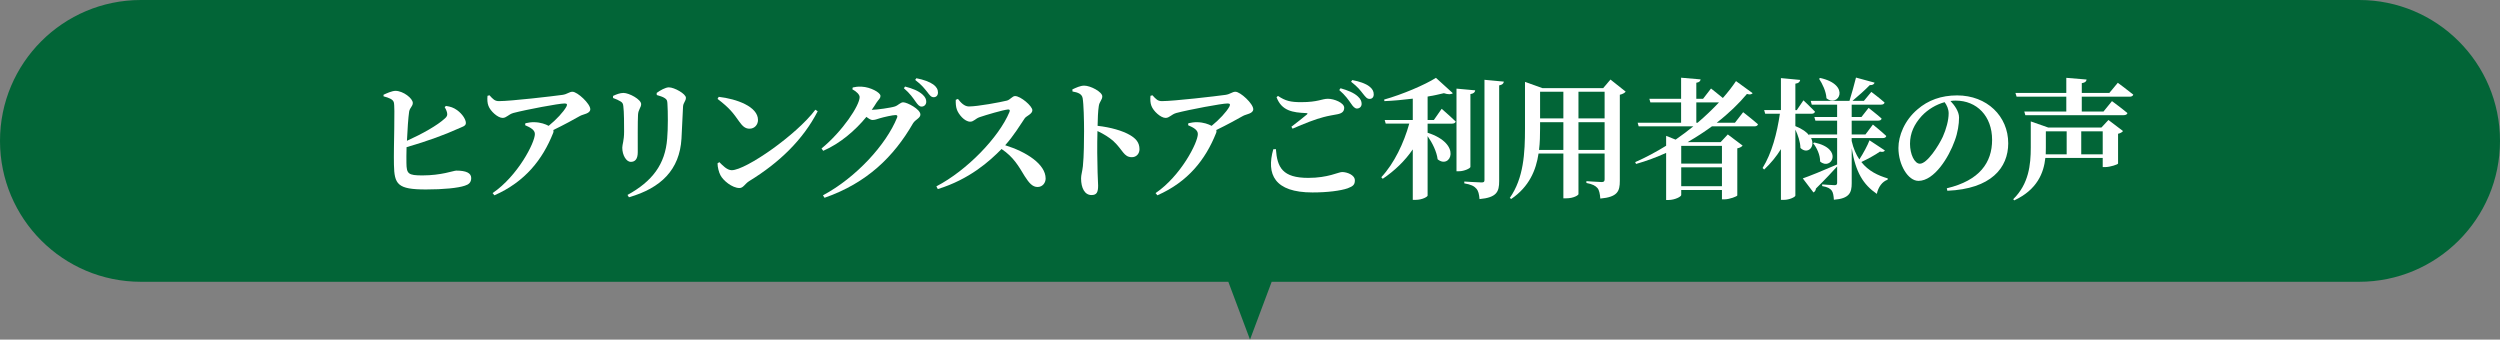 <?xml version="1.0" encoding="UTF-8"?>
<svg id="_レイヤー_2" data-name="レイヤー 2" xmlns="http://www.w3.org/2000/svg" viewBox="0 0 346 47">
  <rect x="0" y="0" width="346" height="47" fill="#808080" stroke="none"/>
  <defs>
    <style>
      .cls-1 {
        fill: #026537;
      }

      .cls-2 {
        fill: #fff;
      }
    </style>
  </defs>
  <g id="_レイヤー_1-2" data-name="レイヤー 1">
    <g id="subtitile_sp">
      <path class="cls-1" d="M326.5,0H19.5C8.73,0,0,8.73,0,19.5s8.73,19.5,19.5,19.5h150.5l3,8,3-8h150.5c10.77,0,19.5-8.73,19.5-19.5S337.27,0,326.5,0Z"/>
      <path class="cls-2" d="M61.724,14.662c.63.09,1.044.234,1.53.576.774.558,1.224,1.332,1.224,1.783s-.504.522-1.206.846c-1.62.738-4.015,1.638-7.004,2.503-.018.9-.036,1.693-.018,2.197.018,1.494.252,1.711,2.214,1.711,2.629,0,4.321-.666,4.682-.666,1.351,0,2.07.324,2.07,1.026,0,.63-.359.9-.882,1.062-.937.324-2.971.522-5.384.522-3.943,0-4.375-.702-4.429-3.439-.055-2.593.18-8.048-.019-8.625-.126-.414-.63-.612-1.422-.828v-.216c.432-.198,1.152-.54,1.674-.54,1.062.018,2.377,1.044,2.377,1.674,0,.468-.396.63-.504,1.188-.126.828-.234,2.485-.307,4.051,2.107-.954,4.214-2.125,5.275-3.115.271-.252.36-.432.271-.81-.072-.288-.234-.594-.324-.738l.181-.162Z"/>
      <path class="cls-2" d="M67.742,13.185c.505.558.738.81,1.314.81,1.657,0,7.509-.684,8.787-.864.666-.09.937-.432,1.387-.432.684,0,2.466,1.656,2.466,2.413,0,.63-.99.684-1.422.936-.792.45-2.196,1.224-3.691,1.945.036.126.036.27-.036.432-1.458,3.655-3.871,6.734-8.12,8.607l-.252-.306c3.493-2.377,5.852-6.986,5.852-8.174,0-.576-.612-.9-1.351-1.224l.036-.27c.414-.09.811-.162,1.261-.144.846.018,1.53.27,1.962.504,1.081-.882,2.035-1.909,2.449-2.647.18-.36.072-.45-.271-.45-.756,0-5.275.846-7.058,1.314-.702.198-.954.684-1.494.684-.667,0-1.693-.936-1.963-1.674-.145-.36-.181-.882-.126-1.386l.27-.072Z"/>
      <path class="cls-2" d="M84.846,13.564v-.288c.45-.216.973-.414,1.44-.414.792,0,2.449.9,2.449,1.548,0,.468-.396.738-.433,1.476-.054.774-.036,3.943-.036,5.168,0,.954-.359,1.35-.972,1.35-.595,0-1.171-.9-1.171-1.963,0-.45.252-.972.252-2.215,0-.882,0-2.791-.107-3.529-.036-.36-.126-.504-.396-.666-.252-.162-.63-.324-1.026-.468ZM87.044,27.302l-.198-.324c3.421-1.873,5.222-4.231,5.491-7.796.126-1.35.108-3.781.036-4.807-.018-.414-.054-.612-.396-.81-.27-.18-.666-.288-1.08-.414l-.018-.288c.486-.36,1.225-.774,1.692-.774.756,0,2.358.9,2.358,1.44,0,.468-.36.666-.396,1.206-.055,1.044-.162,3.349-.217,4.447-.252,4.303-2.826,6.842-7.273,8.12Z"/>
      <path class="cls-2" d="M99.469,13.401c2.484.288,5.438,1.35,5.438,3.205,0,.648-.469,1.206-1.171,1.206-.576,0-.954-.324-1.404-.954-.846-1.188-1.296-1.855-3.024-3.169l.162-.288ZM112.847,15.184l.324.216c-2.035,3.943-5.312,7.112-9.489,9.669-.576.36-.811.954-1.332.954-1.026,0-2.287-1.062-2.647-1.783-.216-.414-.396-1.116-.396-1.638l.252-.162c.432.432,1.062,1.116,1.71,1.116,1.945,0,8.985-4.897,11.578-8.372Z"/>
      <path class="cls-2" d="M123.855,14.734c.45-.144.756-.576,1.152-.576.54,0,2.377.954,2.377,1.693,0,.504-.703.684-1.026,1.224-2.647,4.591-6.356,8.246-12.244,10.299l-.216-.342c4.573-2.449,8.75-7.004,10.263-10.767.09-.252,0-.342-.216-.342-.378,0-1.675.288-2.196.45-.379.126-.667.234-1.009.234-.216,0-.504-.18-.828-.432-1.566,1.909-3.655,3.691-5.978,4.699l-.234-.324c2.917-2.395,5.275-5.96,5.275-7.112,0-.342-.432-.774-1.008-1.08l.054-.252c.342-.072.666-.144,1.261-.108,1.188.054,2.574.81,2.574,1.26,0,.396-.233.468-.54.936-.198.342-.432.666-.666,1.008.63,0,2.701-.288,3.205-.468ZM125.26,11.979c1.008.252,1.854.594,2.413,1.098.396.36.521.666.521,1.008,0,.378-.27.666-.647.666-.307,0-.522-.252-.829-.684-.342-.486-.773-1.134-1.62-1.855l.162-.234ZM126.826,10.827c1.026.198,1.837.504,2.341.864.468.342.648.702.648,1.116,0,.396-.234.648-.595.648s-.558-.288-.9-.738c-.342-.414-.702-.936-1.656-1.656l.162-.234Z"/>
      <path class="cls-2" d="M132.579,13.69c.396.522.9,1.044,1.513,1.044,1.242,0,4.394-.594,5.258-.81.45-.108.756-.63,1.134-.63.774,0,2.395,1.386,2.395,1.963,0,.522-.828.792-1.044,1.098-.612.9-1.549,2.449-2.719,3.745,2.953.918,5.6,2.629,5.6,4.609,0,.558-.396,1.17-1.116,1.17-.702,0-1.171-.54-1.782-1.494-.829-1.368-1.531-2.647-3.205-3.763-1.657,1.693-4.447,4.195-8.823,5.546l-.198-.378c4.231-2.197,8.661-6.788,10.119-10.299.108-.27,0-.342-.197-.342-.721.072-3.025.756-3.926,1.062-.594.198-.811.63-1.314.63-.792,0-1.639-1.044-1.854-1.711-.126-.36-.162-.828-.144-1.314l.306-.126Z"/>
      <path class="cls-2" d="M148.414,12.375c.504-.234,1.099-.522,1.639-.522.9,0,2.503.882,2.503,1.476,0,.522-.396.702-.486,1.368-.108.702-.145,1.674-.162,2.719,1.801.198,3.475.684,4.483,1.278.792.468,1.314,1.008,1.314,1.963,0,.576-.396,1.098-1.045,1.098-1.152,0-1.224-.99-2.61-2.269-.559-.468-1.206-.9-2.161-1.35-.054,1.909-.035,4.213.019,5.762.036.918.072,1.53.072,1.783,0,.936-.198,1.314-.919,1.314-.936,0-1.44-.972-1.44-2.305,0-.486.162-.9.252-1.693.145-1.35.162-3.763.162-4.843,0-1.494-.054-3.763-.197-4.573-.108-.594-.667-.792-1.405-.918l-.018-.288Z"/>
      <path class="cls-2" d="M159.497,13.185c.505.558.738.81,1.314.81,1.657,0,7.509-.684,8.787-.864.666-.09.937-.432,1.386-.432.685,0,2.467,1.656,2.467,2.413,0,.63-.99.684-1.422.936-.792.45-2.197,1.224-3.691,1.945.036.126.036.27-.036.432-1.458,3.655-3.871,6.734-8.12,8.607l-.252-.306c3.493-2.377,5.852-6.986,5.852-8.174,0-.576-.612-.9-1.351-1.224l.036-.27c.414-.09.811-.162,1.261-.144.846.018,1.53.27,1.962.504,1.081-.882,2.035-1.909,2.449-2.647.18-.36.072-.45-.271-.45-.756,0-5.275.846-7.058,1.314-.702.198-.954.684-1.494.684-.667,0-1.693-.936-1.963-1.674-.145-.36-.18-.882-.126-1.386l.27-.072Z"/>
      <path class="cls-2" d="M176.584,20.64c.18,2.539.918,3.979,4.483,3.979,2.755,0,4.177-.81,4.682-.81.666,0,1.764.396,1.764,1.152,0,.576-.216.81-.99,1.098-.99.342-2.79.576-4.879.576-5.258,0-6.41-2.503-5.42-5.978l.36-.018ZM178.726,17.543c.702-.522,1.62-1.26,2.143-1.693.145-.126.126-.18-.09-.198-1.854-.072-3.403-.306-4.105-2.197l.198-.18c1.044.702,1.765.864,3.205.864,2.376,0,2.845-.468,3.709-.468s2.251.558,2.251,1.242c0,.504-.288.774-.937.9-.576.108-1.261.216-1.927.396-1.08.27-2.683.9-4.285,1.602l-.162-.27ZM185.532,12.213c1.009.288,1.854.63,2.396,1.134.396.36.521.684.521,1.026,0,.378-.27.648-.666.648-.288-.018-.522-.27-.811-.702-.342-.486-.773-1.134-1.62-1.855l.18-.252ZM187.153,11.079c1.026.198,1.836.486,2.341.864.468.36.63.702.63,1.116,0,.396-.216.63-.576.63s-.559-.27-.918-.72c-.324-.414-.702-.936-1.639-1.656l.162-.234Z"/>
      <path class="cls-2" d="M199.525,15.058s1.225,1.062,1.945,1.765c-.055.198-.253.288-.505.288h-3.385v1.26c4.88,1.566,3.133,5.114,1.387,3.673-.126-1.062-.738-2.287-1.387-3.205v8.228c0,.144-.685.594-1.692.594h-.36v-6.986c-1.08,1.584-2.503,2.953-4.159,4.069l-.198-.216c1.801-1.927,3.133-4.771,3.871-7.418h-3.259l-.144-.504h3.889v-2.953c-1.296.162-2.646.288-3.925.342l-.036-.216c2.503-.702,5.636-2.035,7.166-3.007l2.341,2.125c-.216.18-.648.198-1.242,0-.648.162-1.404.324-2.251.468v3.241h.864l1.08-1.548ZM203.505,23.106c0,.18-.847.594-1.566.594h-.36v-11.433l2.593.234c-.036.252-.198.45-.666.522v10.083ZM208.132,11.295c-.035.27-.216.45-.647.522v13.252c0,1.458-.324,2.269-2.719,2.485-.055-.666-.162-1.152-.45-1.458-.307-.342-.721-.558-1.657-.72v-.252s1.981.126,2.396.126c.306,0,.396-.09.396-.324v-13.882l2.683.252Z"/>
      <path class="cls-2" d="M224.995,12.681c-.126.162-.396.342-.811.432v11.92c0,1.44-.306,2.233-2.7,2.449-.055-.648-.145-1.152-.396-1.458-.271-.306-.666-.54-1.53-.702v-.252s1.765.126,2.124.126c.307,0,.396-.126.396-.378v-3.565h-3.619v5.618c0,.126-.63.576-1.71.576h-.379v-6.194h-3.438c-.342,2.305-1.297,4.591-3.781,6.284l-.198-.144c1.927-2.737,2.106-6.212,2.106-9.615v-6.446l2.413.864h8.408l1.009-1.188,2.106,1.674ZM216.37,20.748v-3.835h-3.223v.846c0,.954-.018,1.981-.144,2.989h3.366ZM213.147,12.699v3.691h3.223v-3.691h-3.223ZM218.459,12.699v3.691h3.619v-3.691h-3.619ZM222.078,20.748v-3.835h-3.619v3.835h3.619Z"/>
      <path class="cls-2" d="M241.252,15.526s1.278.99,2.053,1.674c-.054.198-.234.288-.504.288h-5.87c-1.044.756-2.16,1.494-3.366,2.179h4.573l.99-1.062,2.053,1.548c-.126.144-.36.306-.738.378v6.518c-.019.126-1.062.54-1.783.54h-.342v-1.296h-5.636v.702c0,.216-.882.684-1.765.684h-.324v-6.518c-1.314.594-2.7,1.116-4.159,1.53l-.126-.252c1.477-.648,2.917-1.422,4.285-2.269v-1.368l1.314.522c.847-.594,1.675-1.206,2.449-1.837h-7.562l-.144-.504h6.014v-2.809h-4.25l-.144-.504h4.394v-2.917l2.7.234c-.036.234-.162.396-.594.468v2.215h.937l1.098-1.422s.9.702,1.639,1.314c.702-.792,1.314-1.584,1.818-2.341l2.305,1.674c-.144.162-.359.234-.792.108-1.099,1.314-2.503,2.683-4.177,3.979h2.521l1.134-1.458ZM232.681,20.189v2.449h5.636v-2.449h-5.636ZM238.317,25.771v-2.611h-5.636v2.611h5.636ZM234.77,16.985h.18c1.08-.918,2.071-1.873,2.953-2.809h-3.133v2.809Z"/>
      <path class="cls-2" d="M260.869,20.82c-.108.18-.271.252-.685.162-.666.468-1.656,1.008-2.574,1.44.99,1.26,2.322,1.873,3.655,2.269l-.019.18c-.738.252-1.296,1.008-1.494,1.963-1.873-1.296-2.917-2.935-3.476-6.32v4.843c0,1.296-.306,2.125-2.467,2.287-.035-.558-.107-1.008-.306-1.278-.216-.27-.54-.486-1.314-.612v-.234s1.404.108,1.729.108c.271,0,.342-.126.342-.342v-2.251c-.647.72-1.603,1.747-2.935,3.061-.018.252-.162.45-.342.54l-1.477-1.945c.846-.288,2.809-1.08,4.753-1.927v-3.655h-3.601c.63,1.26-.522,2.305-1.477,1.368-.018-.828-.342-1.783-.702-2.539v9.129c0,.198-.828.594-1.585.594h-.414v-7.022c-.63,1.026-1.404,1.963-2.322,2.827l-.216-.216c1.278-2.053,1.998-4.807,2.395-7.508h-2.035l-.144-.504h2.322v-4.429l2.665.252c-.054.27-.18.45-.666.522v3.655h.198l.918-1.35s1.008.936,1.603,1.566c-.054.198-.234.288-.468.288h-2.251v1.711c.954.378,1.566.828,1.927,1.296l-.036-.144h3.889v-1.909h-3.007l-.144-.504h3.15v-1.711h-3.511l-.145-.522h5.366c.306-.954.666-2.305.9-3.223l2.574.702c-.071.216-.252.36-.666.342-.594.612-1.566,1.494-2.395,2.179h1.584l1.026-1.242s1.135.846,1.837,1.476c-.054.198-.234.288-.486.288h-4.069v1.711h1.351l.99-1.26s1.116.864,1.801,1.476c-.036.198-.216.288-.468.288h-3.674v1.909h1.909l1.026-1.368s1.17.936,1.854,1.584c-.036.198-.234.288-.486.288h-4.304v.396c.234,1.044.612,1.891,1.062,2.557.54-.828,1.152-1.963,1.404-2.647l2.125,1.404ZM251.11,19.721c4.123.882,2.305,3.961.792,2.629.018-.882-.45-1.909-.973-2.539l.181-.09ZM251.92,10.791c4.321.972,2.485,4.159.864,2.809-.054-.954-.558-1.999-1.026-2.701l.162-.108Z"/>
      <path class="cls-2" d="M269.44,26.059c4.556-1.08,6.267-3.583,6.267-6.698,0-3.313-2.125-5.438-5.042-5.438-.233,0-.486.018-.72.054.54.558,1.188,1.44,1.188,2.287,0,.918-.181,2.107-.595,3.205-.811,2.287-2.827,5.564-5.023,5.564-1.44,0-2.772-2.215-2.772-4.555,0-1.674.828-3.817,2.646-5.348,1.458-1.26,3.277-1.927,5.474-1.927,4.142,0,7.076,2.881,7.076,6.626,0,3.403-2.377,6.32-8.427,6.572l-.072-.342ZM269.135,14.14c-1.17.324-2.305.99-3.169,1.909-1.044,1.152-1.62,2.377-1.62,3.853,0,1.422.611,2.755,1.368,2.755,1.008,0,2.593-2.485,3.169-3.727.468-1.044.811-2.287.811-3.241,0-.594-.253-1.134-.559-1.548Z"/>
      <path class="cls-2" d="M291.808,16.606l2.017,1.53c-.09.126-.324.306-.685.378v4.123c-.018.126-1.098.486-1.765.486h-.359v-1.26h-7.94c-.217,2.035-1.099,4.375-4.304,5.87l-.144-.162c2.16-2.107,2.431-4.771,2.431-7.148v-3.619l2.412.846h7.364l.973-1.044ZM293.104,11.457s1.297.954,2.143,1.638c-.054.198-.252.288-.521.288h-6.608v2.053h3.007l1.171-1.44s1.332.972,2.143,1.656c-.055.198-.252.288-.522.288h-13.612l-.144-.504h5.815v-2.053h-6.878l-.162-.522h7.04v-2.089l2.809.234c-.036.252-.18.432-.666.504v1.35h3.817l1.17-1.404ZM283.147,20.424c0,.306,0,.612-.018.936h2.898v-3.187h-2.881v2.251ZM291.016,21.36v-3.187h-2.972v3.187h2.972Z"/>
    </g>
  </g>
</svg>